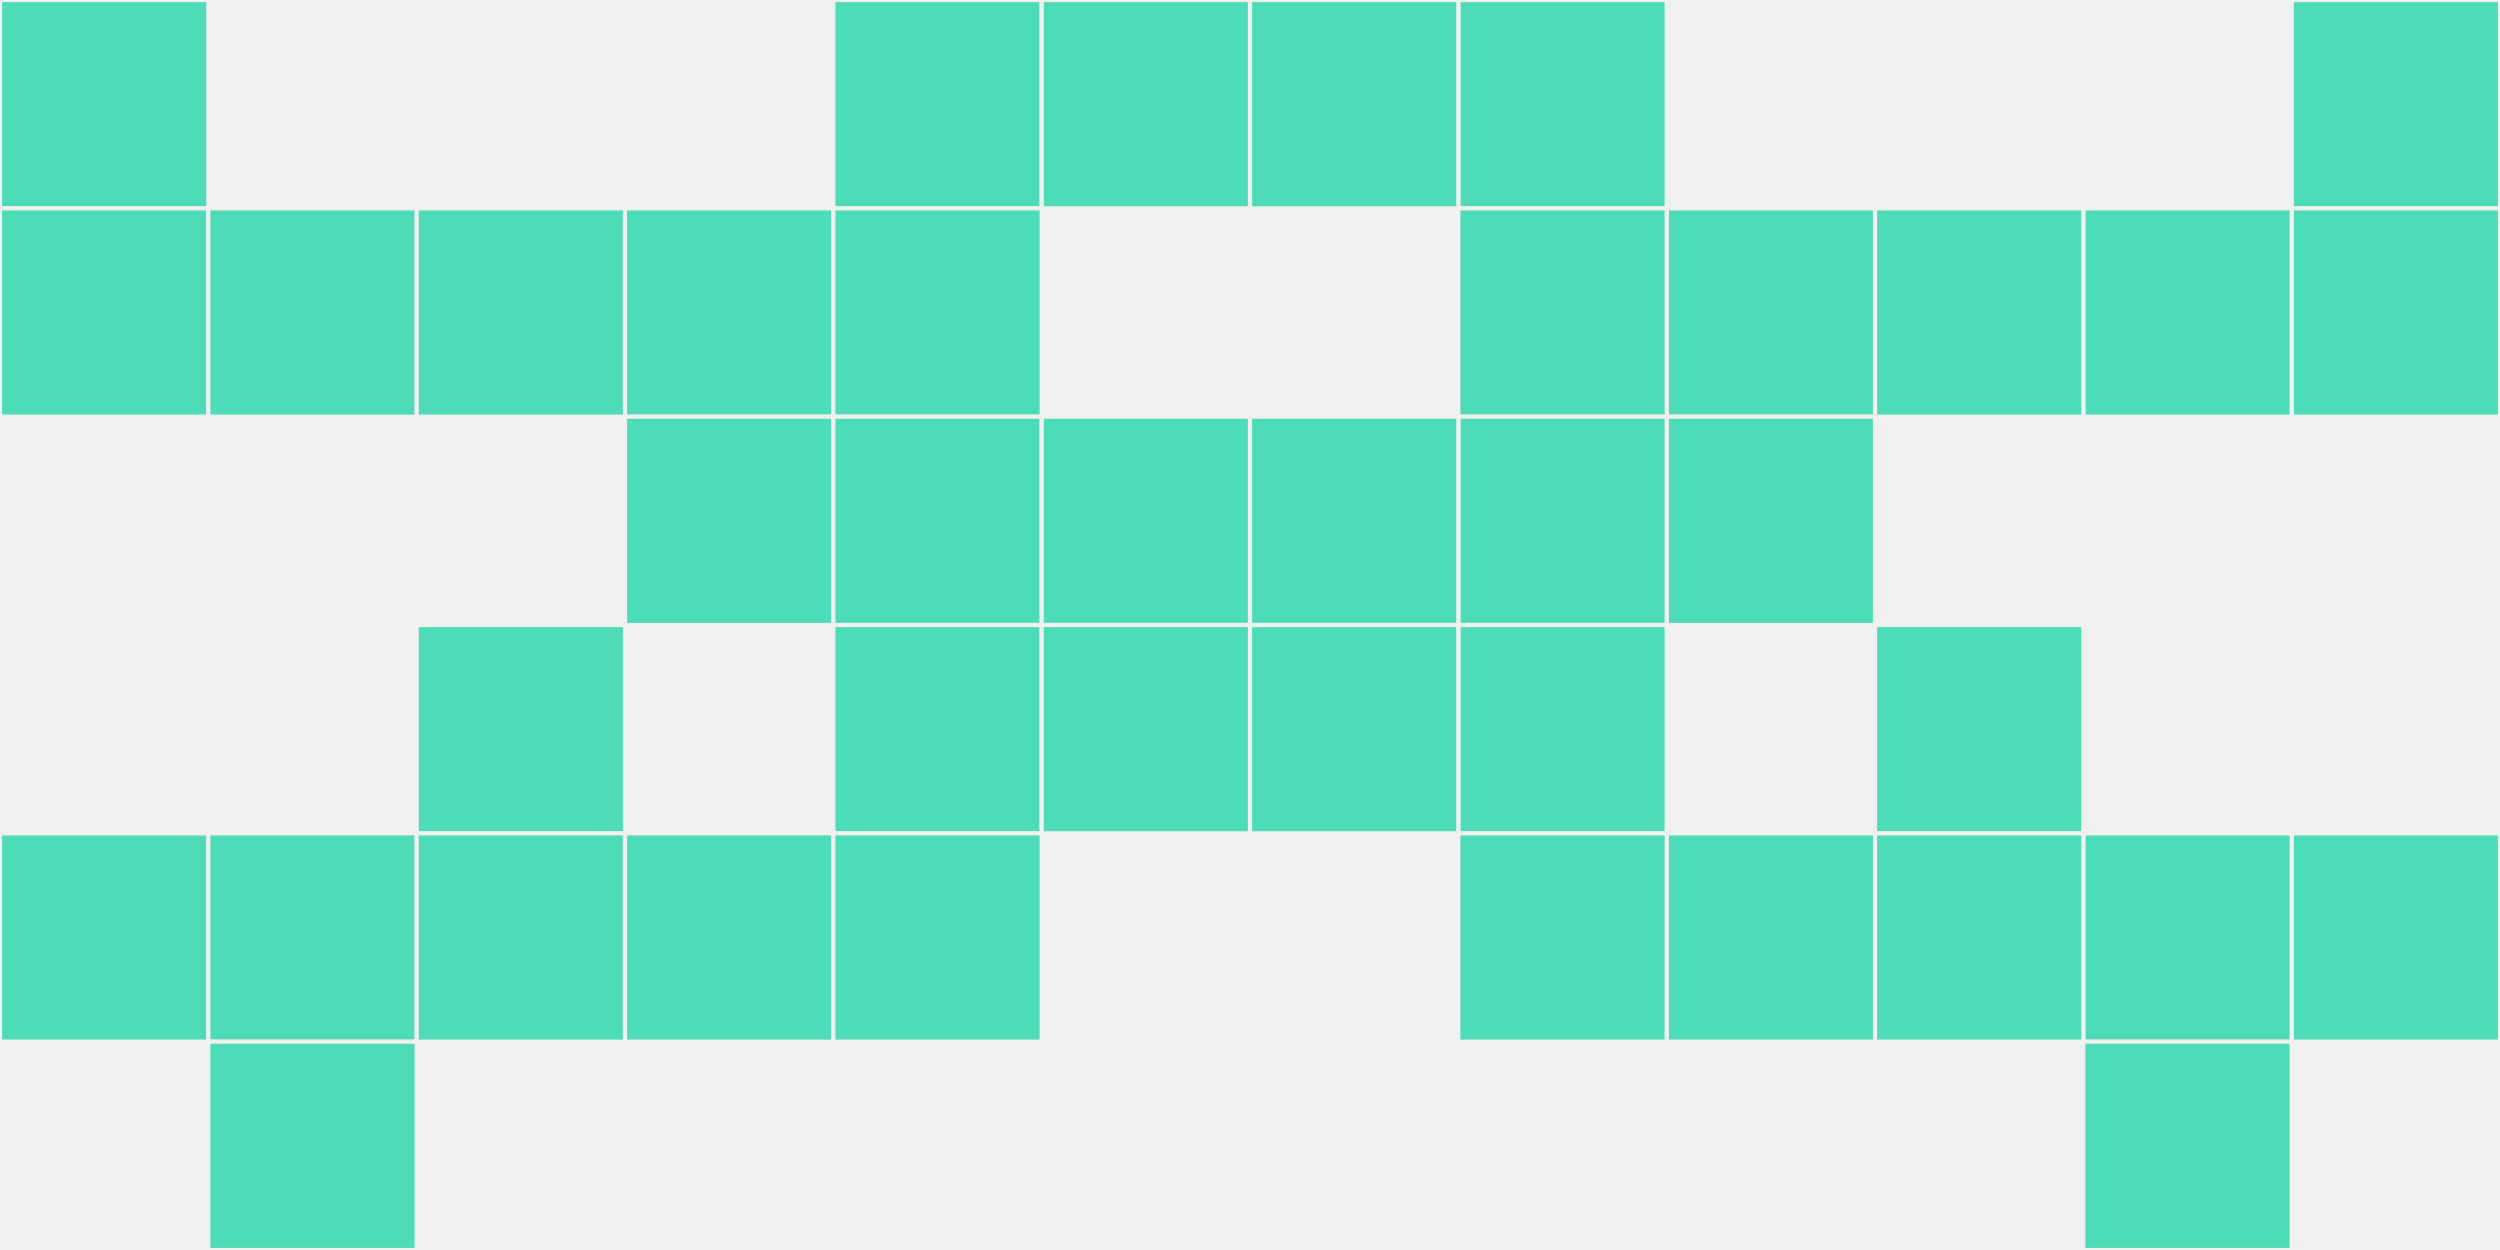 <?xml version="1.0"?>
    <svg width="12" height="6"
        viewBox="0 0 12 6"
        viewport-fill="red"
        xmlns="http://www.w3.org/2000/svg">
    <rect x="0" y="0" width="12" height="6" fill="#f0f0f0"/>
    <rect x="0" y="0" width="1" height="1" fill="#4edbb7" stroke="#f0f0f0" stroke-width="0.02"/><rect x="11" y="0" width="1" height="1" fill="#4edbb7" stroke="#f0f0f0" stroke-width="0.02"/><rect x="0" y="1" width="1" height="1" fill="#4edbb7" stroke="#f0f0f0" stroke-width="0.02"/><rect x="11" y="1" width="1" height="1" fill="#4edbb7" stroke="#f0f0f0" stroke-width="0.02"/><rect x="0" y="4" width="1" height="1" fill="#4edbb7" stroke="#f0f0f0" stroke-width="0.02"/><rect x="11" y="4" width="1" height="1" fill="#4edbb7" stroke="#f0f0f0" stroke-width="0.02"/><rect x="1" y="1" width="1" height="1" fill="#4edbb7" stroke="#f0f0f0" stroke-width="0.02"/><rect x="10" y="1" width="1" height="1" fill="#4edbb7" stroke="#f0f0f0" stroke-width="0.02"/><rect x="1" y="4" width="1" height="1" fill="#4edbb7" stroke="#f0f0f0" stroke-width="0.02"/><rect x="10" y="4" width="1" height="1" fill="#4edbb7" stroke="#f0f0f0" stroke-width="0.02"/><rect x="1" y="5" width="1" height="1" fill="#4edbb7" stroke="#f0f0f0" stroke-width="0.02"/><rect x="10" y="5" width="1" height="1" fill="#4edbb7" stroke="#f0f0f0" stroke-width="0.02"/><rect x="2" y="1" width="1" height="1" fill="#4edbb7" stroke="#f0f0f0" stroke-width="0.02"/><rect x="9" y="1" width="1" height="1" fill="#4edbb7" stroke="#f0f0f0" stroke-width="0.02"/><rect x="2" y="3" width="1" height="1" fill="#4edbb7" stroke="#f0f0f0" stroke-width="0.02"/><rect x="9" y="3" width="1" height="1" fill="#4edbb7" stroke="#f0f0f0" stroke-width="0.02"/><rect x="2" y="4" width="1" height="1" fill="#4edbb7" stroke="#f0f0f0" stroke-width="0.02"/><rect x="9" y="4" width="1" height="1" fill="#4edbb7" stroke="#f0f0f0" stroke-width="0.02"/><rect x="3" y="1" width="1" height="1" fill="#4edbb7" stroke="#f0f0f0" stroke-width="0.02"/><rect x="8" y="1" width="1" height="1" fill="#4edbb7" stroke="#f0f0f0" stroke-width="0.02"/><rect x="3" y="2" width="1" height="1" fill="#4edbb7" stroke="#f0f0f0" stroke-width="0.02"/><rect x="8" y="2" width="1" height="1" fill="#4edbb7" stroke="#f0f0f0" stroke-width="0.02"/><rect x="3" y="4" width="1" height="1" fill="#4edbb7" stroke="#f0f0f0" stroke-width="0.02"/><rect x="8" y="4" width="1" height="1" fill="#4edbb7" stroke="#f0f0f0" stroke-width="0.02"/><rect x="4" y="0" width="1" height="1" fill="#4edbb7" stroke="#f0f0f0" stroke-width="0.02"/><rect x="7" y="0" width="1" height="1" fill="#4edbb7" stroke="#f0f0f0" stroke-width="0.02"/><rect x="4" y="1" width="1" height="1" fill="#4edbb7" stroke="#f0f0f0" stroke-width="0.02"/><rect x="7" y="1" width="1" height="1" fill="#4edbb7" stroke="#f0f0f0" stroke-width="0.02"/><rect x="4" y="2" width="1" height="1" fill="#4edbb7" stroke="#f0f0f0" stroke-width="0.02"/><rect x="7" y="2" width="1" height="1" fill="#4edbb7" stroke="#f0f0f0" stroke-width="0.02"/><rect x="4" y="3" width="1" height="1" fill="#4edbb7" stroke="#f0f0f0" stroke-width="0.02"/><rect x="7" y="3" width="1" height="1" fill="#4edbb7" stroke="#f0f0f0" stroke-width="0.02"/><rect x="4" y="4" width="1" height="1" fill="#4edbb7" stroke="#f0f0f0" stroke-width="0.02"/><rect x="7" y="4" width="1" height="1" fill="#4edbb7" stroke="#f0f0f0" stroke-width="0.02"/><rect x="5" y="0" width="1" height="1" fill="#4edbb7" stroke="#f0f0f0" stroke-width="0.02"/><rect x="6" y="0" width="1" height="1" fill="#4edbb7" stroke="#f0f0f0" stroke-width="0.02"/><rect x="5" y="2" width="1" height="1" fill="#4edbb7" stroke="#f0f0f0" stroke-width="0.02"/><rect x="6" y="2" width="1" height="1" fill="#4edbb7" stroke="#f0f0f0" stroke-width="0.02"/><rect x="5" y="3" width="1" height="1" fill="#4edbb7" stroke="#f0f0f0" stroke-width="0.02"/><rect x="6" y="3" width="1" height="1" fill="#4edbb7" stroke="#f0f0f0" stroke-width="0.02"/>
    </svg>
